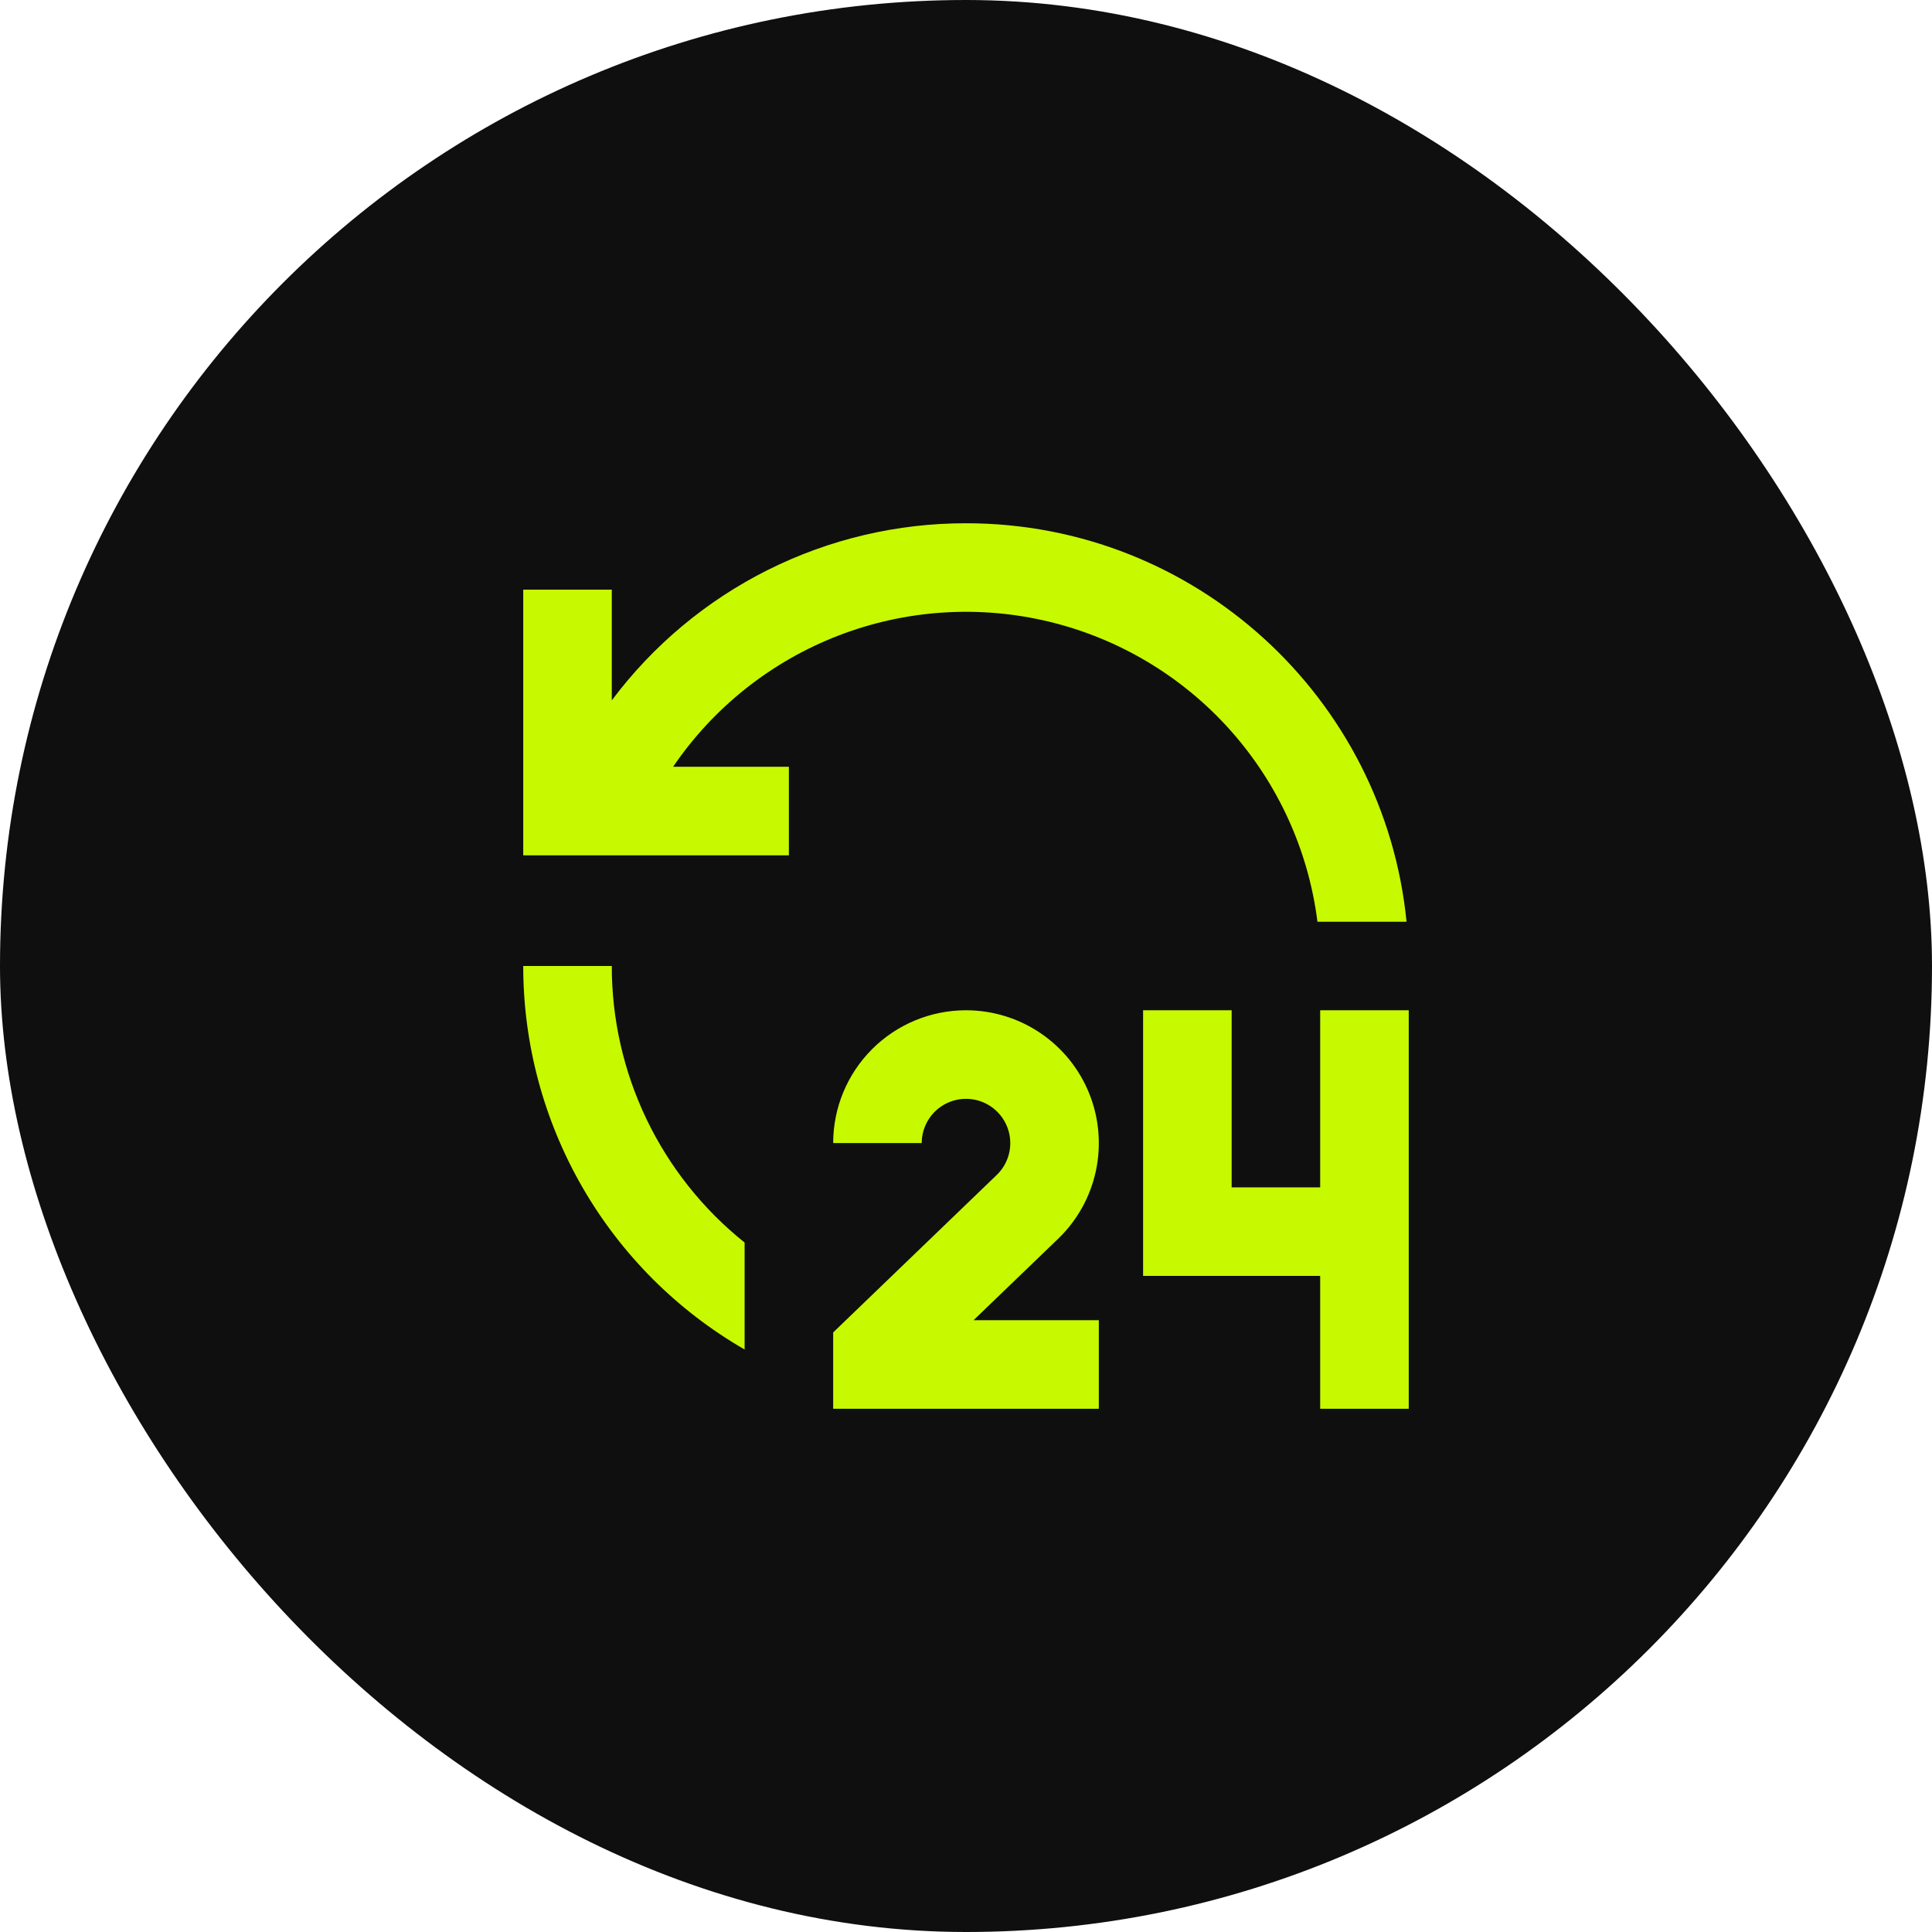 <svg width="80" height="80" viewBox="0 0 80 80" fill="none" xmlns="http://www.w3.org/2000/svg">
<rect width="80" height="80" rx="40" fill="#0F0F0F"/>
<path d="M40 41.833C41.097 41.833 42.169 42.161 43.078 42.775C43.987 43.389 44.692 44.26 45.102 45.278C45.511 46.295 45.608 47.412 45.378 48.484C45.149 49.557 44.604 50.537 43.813 51.297L40.312 54.667H45.5V58.333H34.5V55.173L41.27 48.655C41.489 48.445 41.652 48.184 41.745 47.896C41.838 47.608 41.858 47.301 41.803 47.002C41.748 46.705 41.621 46.425 41.431 46.188C41.242 45.951 40.997 45.766 40.718 45.647C40.439 45.528 40.136 45.48 39.834 45.508C39.532 45.535 39.242 45.637 38.989 45.804C38.736 45.971 38.529 46.198 38.385 46.465C38.242 46.732 38.166 47.03 38.166 47.333H34.5C34.5 45.875 35.079 44.476 36.111 43.444C37.142 42.413 38.541 41.833 40 41.833ZM51 41.833V49.167H54.666V41.833H58.333V58.333H54.666V52.833H47.333V41.833H51ZM25.333 40C25.331 42.199 25.824 44.371 26.776 46.353C27.729 48.336 29.115 50.078 30.833 51.451V55.88C28.045 54.272 25.73 51.957 24.121 49.169C22.512 46.381 21.665 43.219 21.666 40H25.333ZM40 21.667C49.506 21.667 57.323 28.903 58.242 38.167H54.553C54.18 35.211 52.916 32.439 50.929 30.219C48.942 27.999 46.326 26.437 43.43 25.74C40.533 25.044 37.493 25.245 34.714 26.319C31.935 27.392 29.548 29.287 27.872 31.75H32.666V35.417H21.666V24.417H25.333V29C27.039 26.721 29.253 24.871 31.799 23.598C34.345 22.325 37.153 21.664 40 21.667Z" fill="#C7FA00"/>
</svg>
